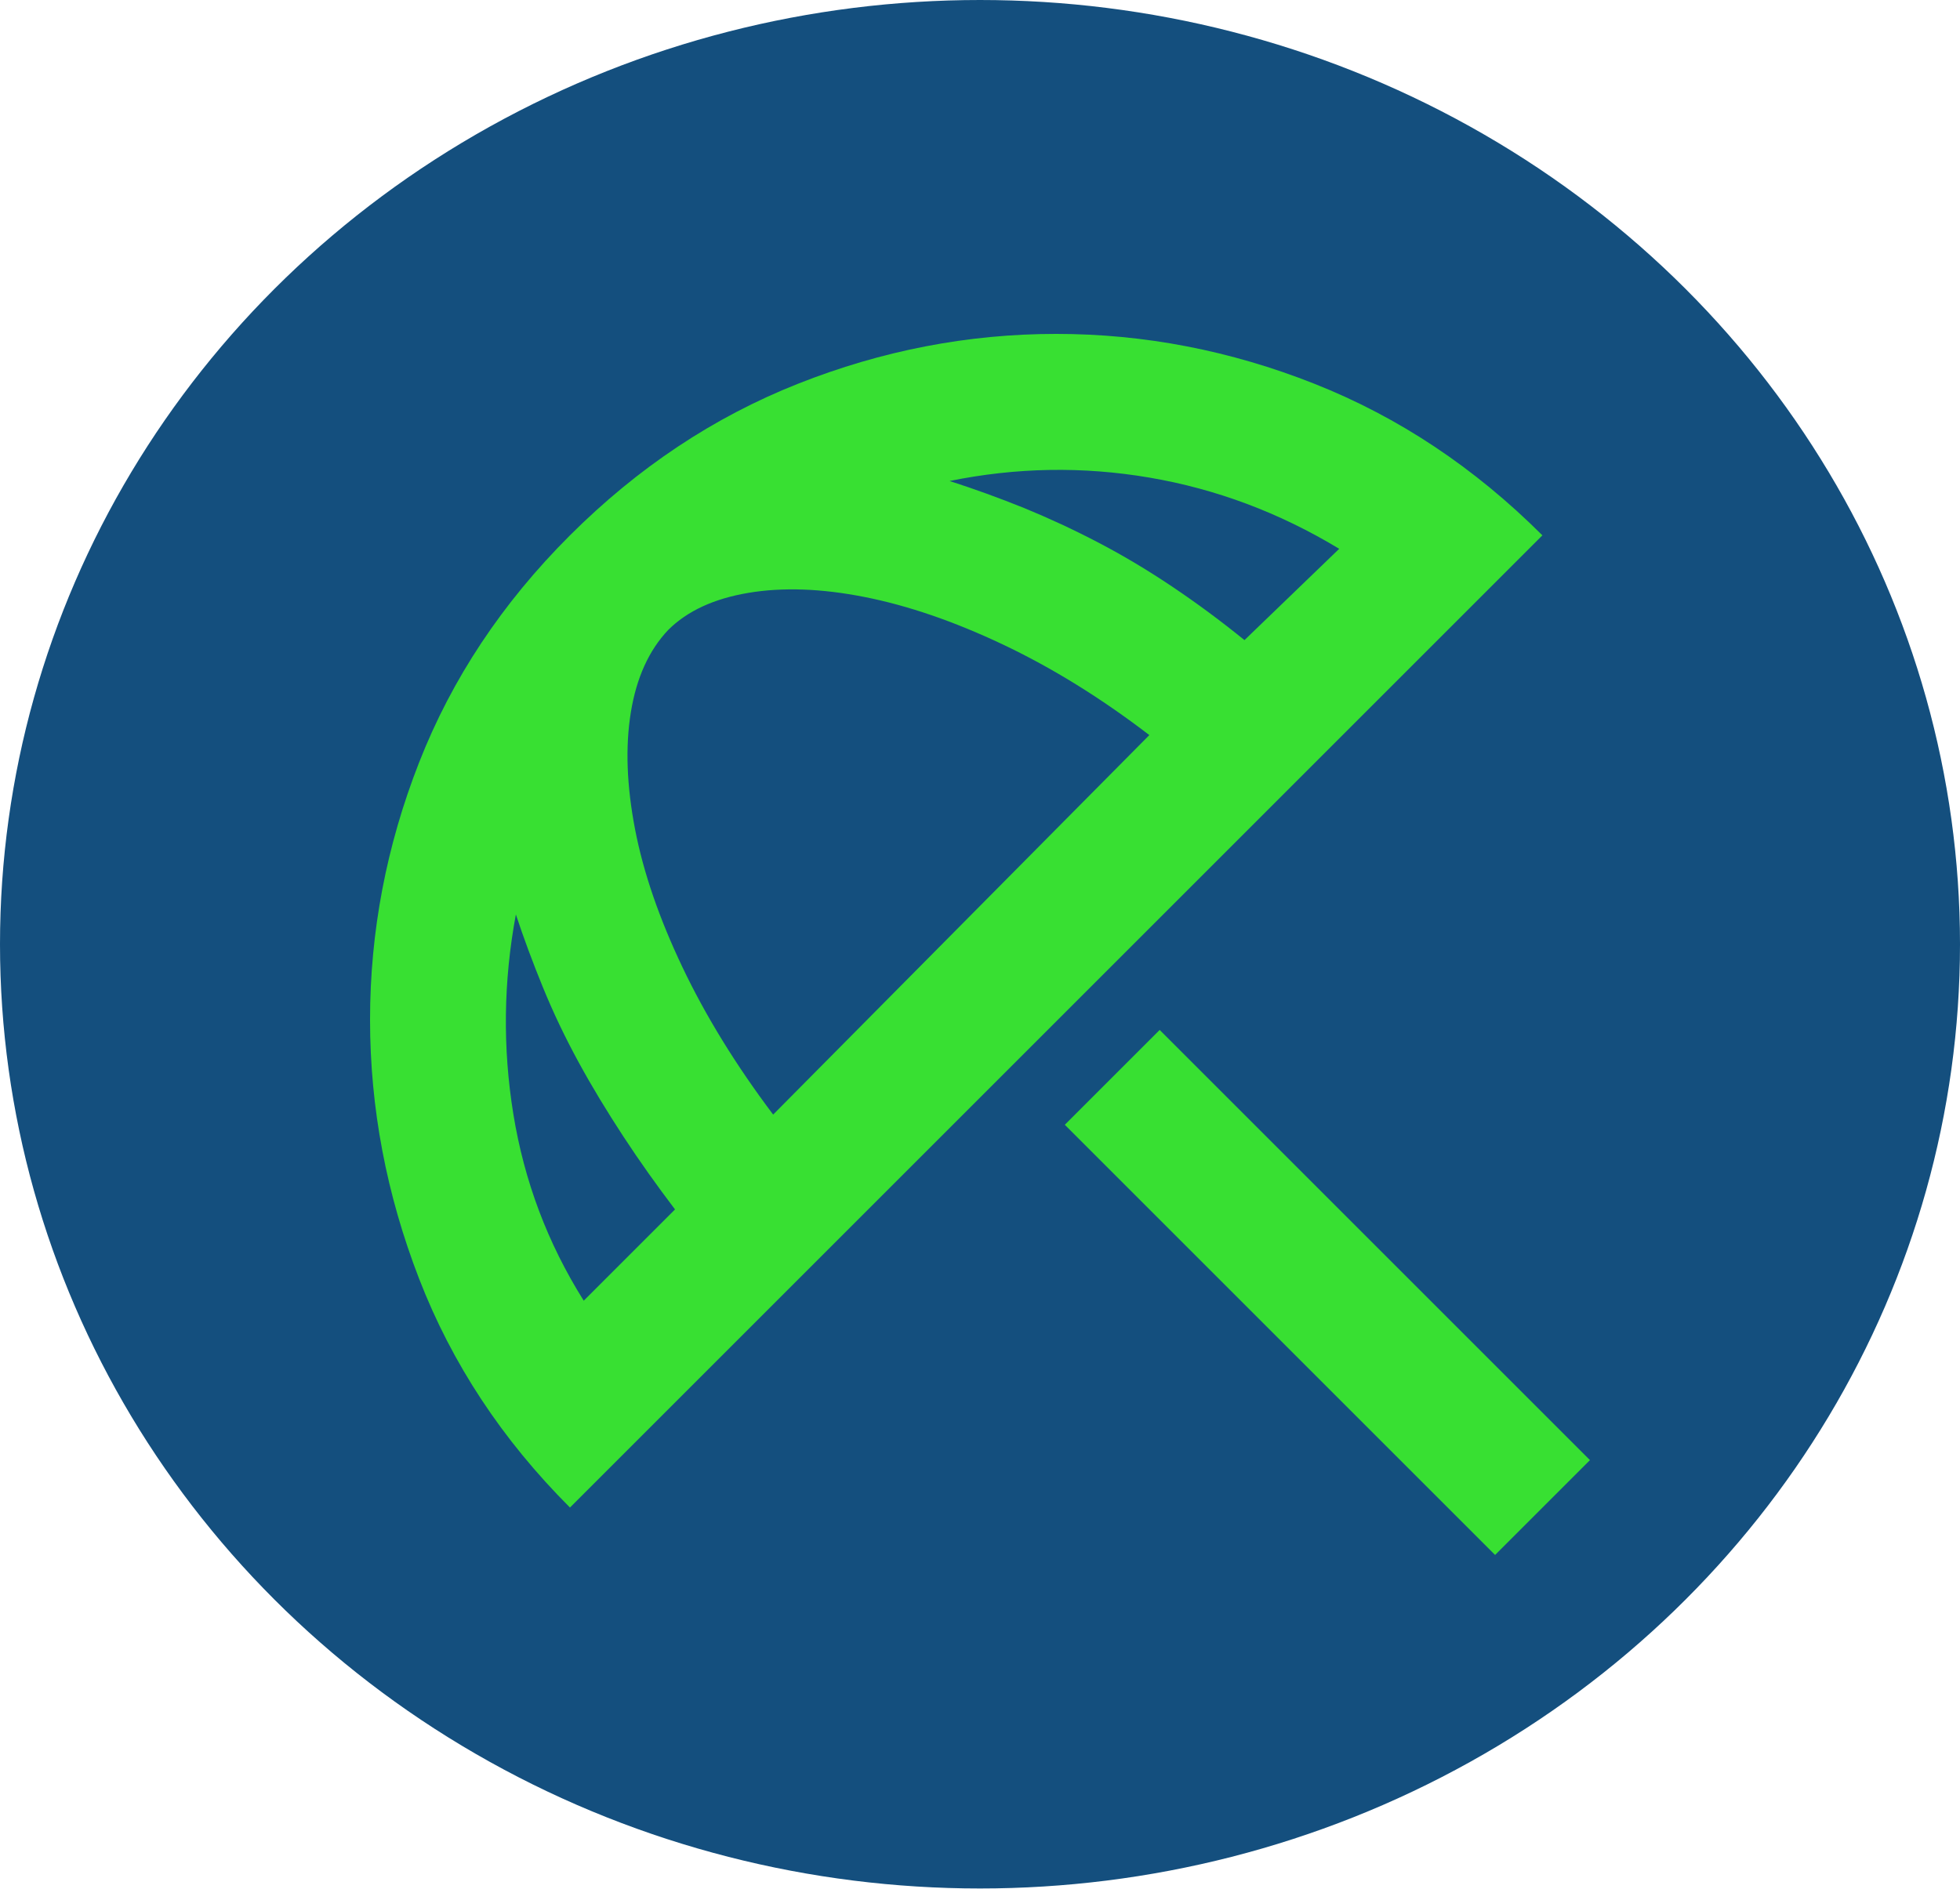 <?xml version="1.0" encoding="UTF-8"?>
<svg id="Layer_1" xmlns="http://www.w3.org/2000/svg" viewBox="0 0 150 144.57">
  <defs>
    <style>
      .cls-1 {
        fill: #38e032;
      }

      .cls-2 {
        fill: #144f7e;
      }
    </style>
  </defs>
  <ellipse class="cls-2" cx="75" cy="72.28" rx="75" ry="72.28"/>
  <path class="cls-1" d="M114.42,119.03l-32.93-32.93,7.26-7.26,32.93,32.93-7.26,7.26ZM43.62,115.4c-5.19-5.19-9.03-11.02-11.54-17.5s-3.76-13.1-3.76-19.84,1.25-13.31,3.76-19.71,6.35-12.19,11.54-17.37,11-9.05,17.44-11.6,13.03-3.82,19.77-3.82,13.33,1.27,19.77,3.82,12.25,6.42,17.44,11.6L43.62,115.4ZM44.66,99.58l7-7c-1.38-1.82-2.7-3.67-3.95-5.58s-2.4-3.8-3.44-5.71-1.94-3.8-2.72-5.71-1.47-3.76-2.07-5.58c-.95,5.1-1.02,10.2-.19,15.3s2.61,9.85,5.38,14.26ZM59.18,85.31l28.78-29.04c-3.72-2.85-7.46-5.16-11.22-6.94s-7.28-2.98-10.57-3.63-6.25-.76-8.88-.32-4.69,1.38-6.16,2.85c-1.47,1.56-2.42,3.65-2.85,6.29s-.32,5.62.32,8.95,1.86,6.85,3.63,10.57,4.08,7.48,6.94,11.28ZM95.23,49.01l7.26-7c-4.58-2.77-9.42-4.58-14.52-5.45s-10.2-.78-15.3.26c1.9.61,3.8,1.3,5.71,2.07,1.9.78,3.8,1.66,5.71,2.66s3.78,2.12,5.64,3.37,3.7,2.61,5.51,4.08Z"/>
</svg>
